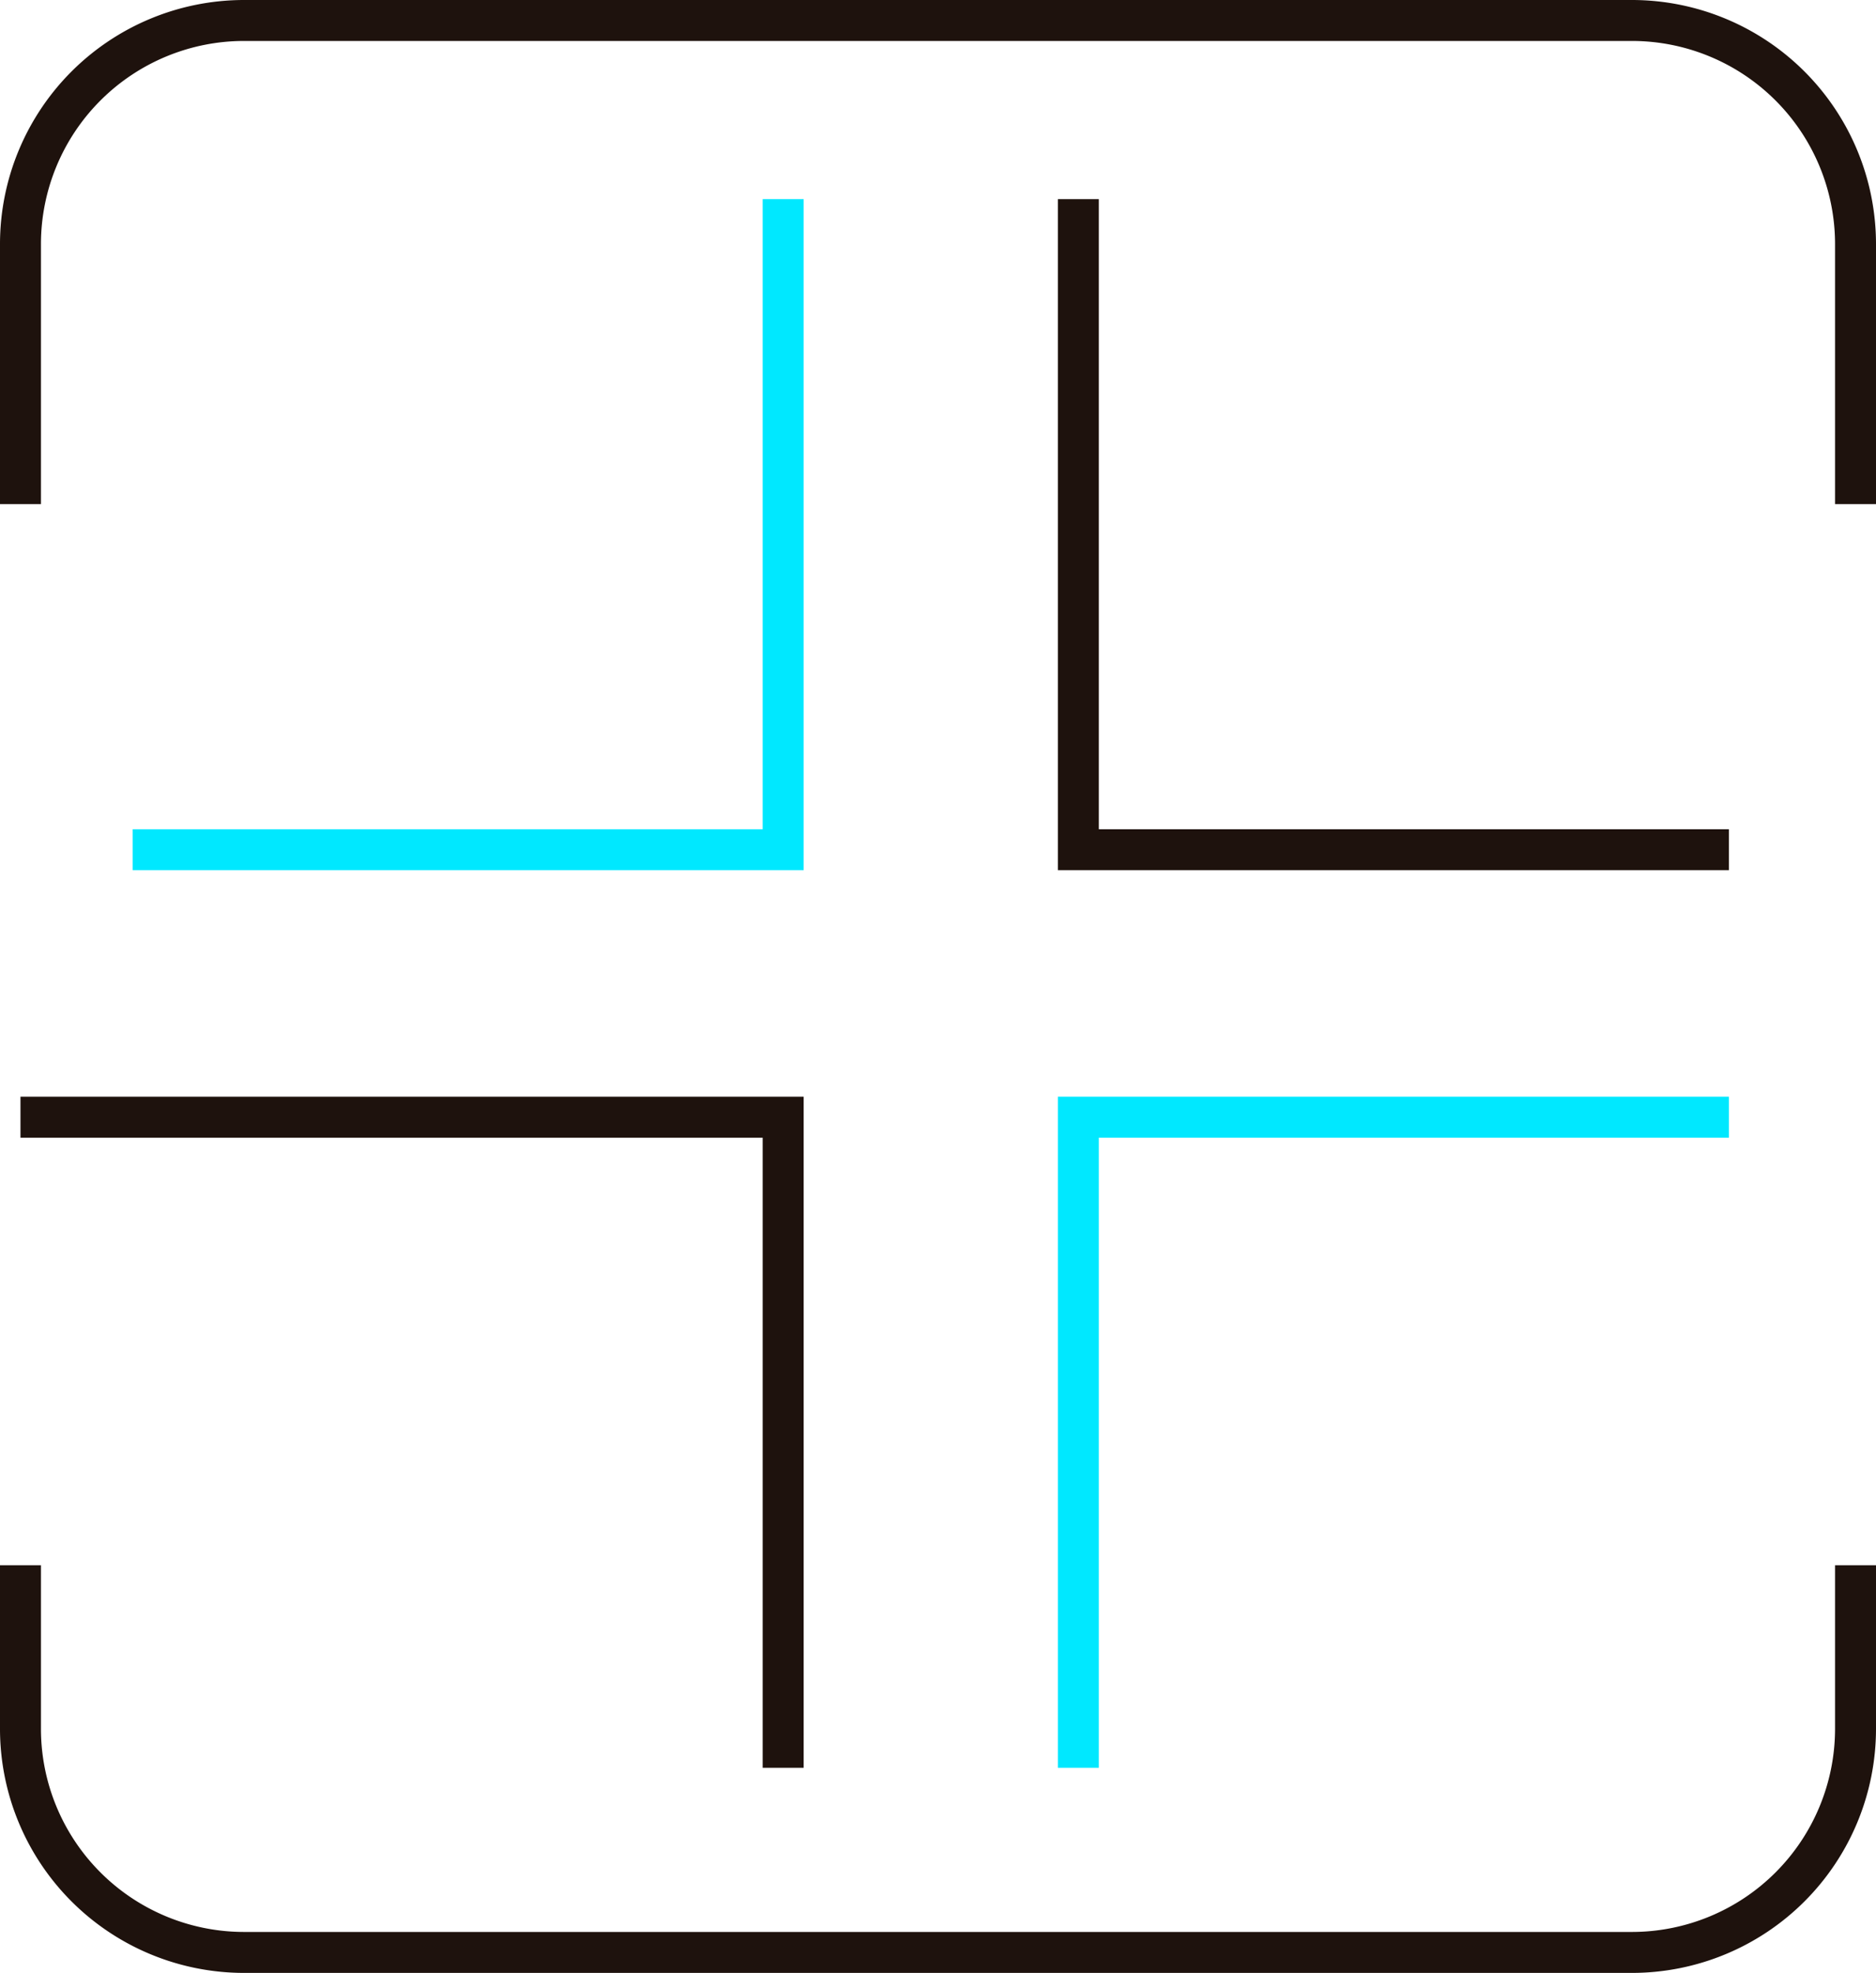 <svg xmlns="http://www.w3.org/2000/svg" viewBox="0 0 59.55 62.62"><defs><style>.cls-1{fill:#00e8ff;}.cls-2{fill:#1e120d;}</style></defs><title>salud</title><g id="Capa_2" data-name="Capa 2"><g id="Capa_1-2" data-name="Capa 1"><polygon class="cls-1" points="25.51 27.62 4.21 27.62 4.21 26.32 24.21 26.32 24.21 6.32 25.51 6.32 25.51 27.62"/><polygon class="cls-2" points="54.88 27.62 33.58 27.62 33.58 6.32 34.88 6.32 34.88 26.32 54.88 26.32 54.88 27.62"/><polygon class="cls-1" points="34.88 56.11 33.58 56.11 33.58 34.81 54.88 34.81 54.88 36.11 34.88 36.11 34.88 56.11"/><polygon class="cls-2" points="25.51 56.11 24.21 56.11 24.21 36.11 0.65 36.11 0.65 34.81 25.51 34.81 25.51 56.11"/><path class="cls-2" d="M59.55,16h-1.3V7.74A6.45,6.45,0,0,0,51.81,1.3H7.74A6.45,6.45,0,0,0,1.3,7.74V16H0V7.74A7.75,7.75,0,0,1,7.74,0H51.81a7.75,7.75,0,0,1,7.74,7.74Z"/><path class="cls-2" d="M51.81,62.62H7.74A7.75,7.75,0,0,1,0,54.88v-5.2H1.3v5.2a6.45,6.45,0,0,0,6.44,6.44H51.81a6.45,6.45,0,0,0,6.44-6.44v-5.2h1.3v5.2A7.75,7.75,0,0,1,51.81,62.62Z"/></g></g></svg>